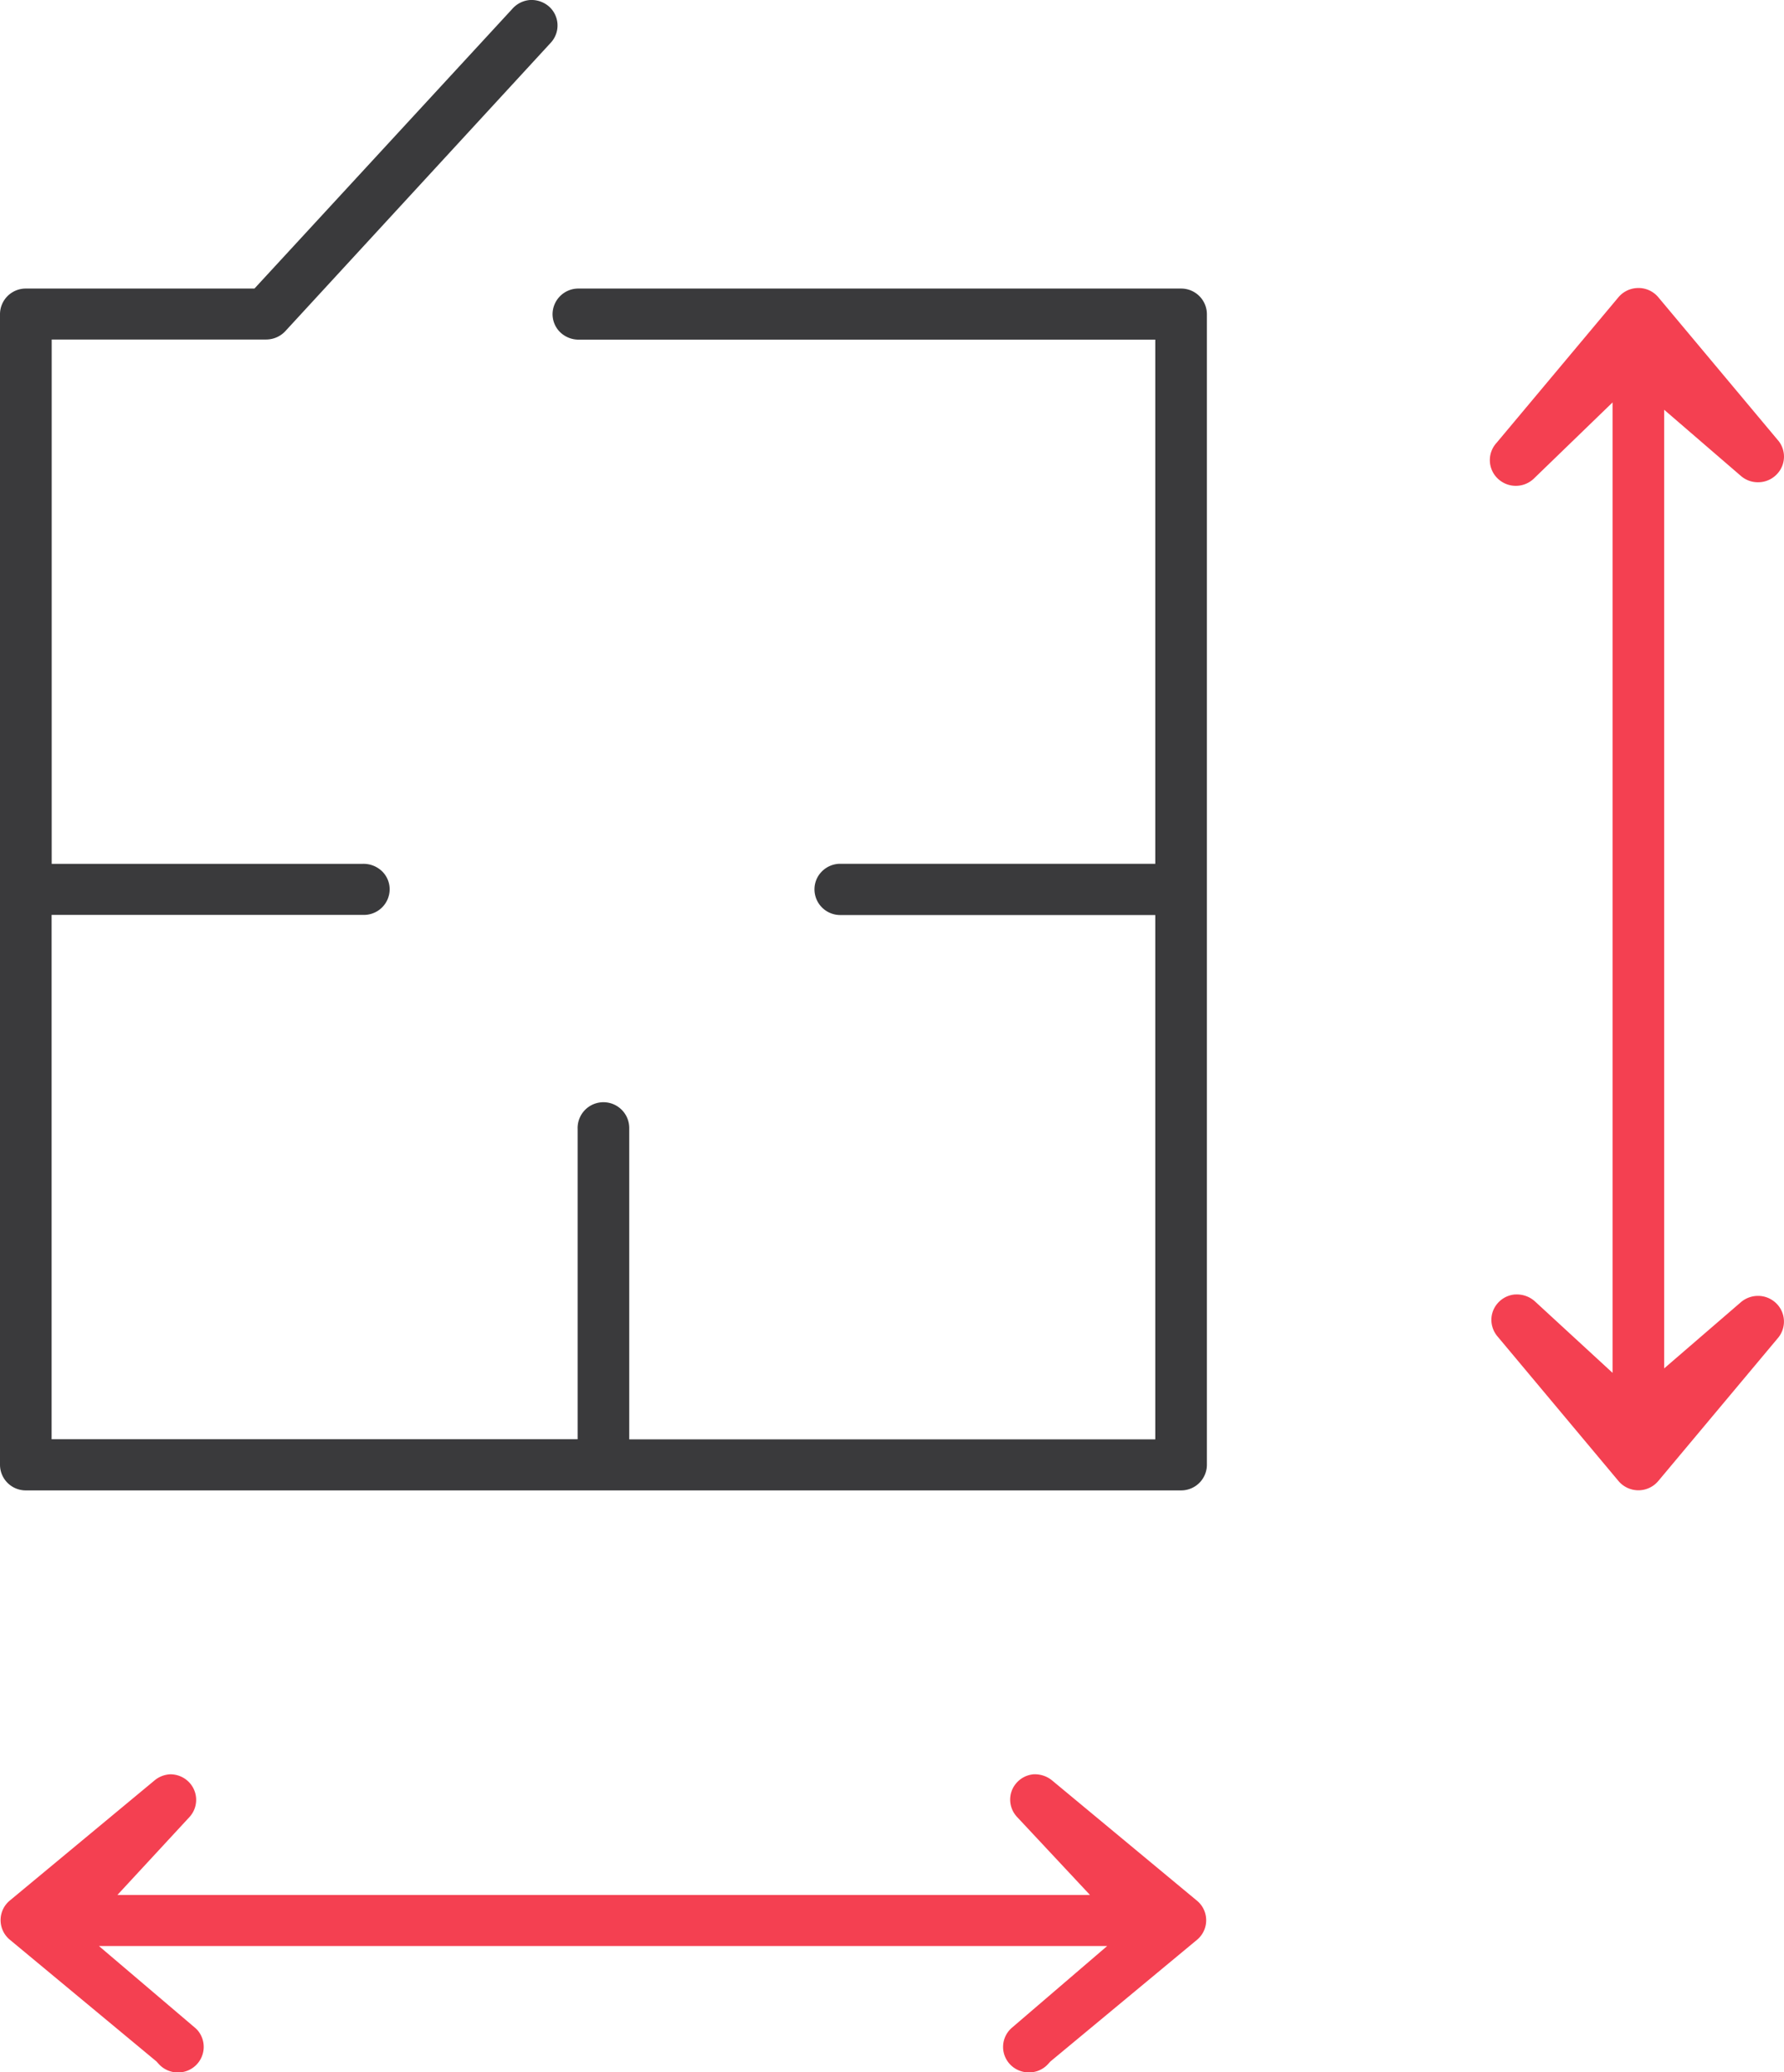 <svg xmlns="http://www.w3.org/2000/svg" width="60.252" height="70" viewBox="0 0 60.252 70"><g id="media-design-3" transform="translate(-722.875 -296.798)"><path id="Path_1475" data-name="Path 1475" d="M757.625,366.8a.871.871,0,0,1-.663-.3.854.854,0,0,1,.092-1.211l3.214-2.757H726.217l3.245,2.761c.028.024.054.05.08.077a.864.864,0,0,1-.655,1.432.869.869,0,0,1-.651-.287l-.076-.084-4.962-4.12a.858.858,0,0,1,.005-1.313l4.872-4.044a.893.893,0,0,1,.545-.223.88.88,0,0,1,.6.229.859.859,0,0,1,.052,1.217l-2.432,2.63h32.848l-2.465-2.637a.865.865,0,0,1-.227-.5.847.847,0,0,1,.192-.627.867.867,0,0,1,.59-.312h.009a.916.916,0,0,1,.623.209l4.9,4.068a.8.8,0,0,1,.1.1.858.858,0,0,1-.106,1.212l-4.955,4.113-.073.081a1,1,0,0,1-.087.084A.862.862,0,0,1,757.625,366.8Z" fill="#f44051"></path><path id="Path_1476" data-name="Path 1476" d="M723.747,347.141a.868.868,0,0,1-.872-.862V307.408a.869.869,0,0,1,.873-.863h7.721l8.7-9.438a.888.888,0,0,1,.609-.309h.009a.9.9,0,0,1,.641.23.858.858,0,0,1,.047,1.215l-8.947,9.723a.886.886,0,0,1-.659.3h-7.248v17.711h10.509a.9.9,0,0,1,.661.264.849.849,0,0,1,.244.61.869.869,0,0,1-.87.851H724.618v17.711h17.766V334.942a.872.872,0,1,1,1.743-.032v10.507h17.766V327.706H751.384l-.13,0a.869.869,0,0,1-.87-.821.854.854,0,0,1,.221-.622.875.875,0,0,1,.606-.287l10.682,0V308.27h-19.45a.894.894,0,0,1-.662-.263.853.853,0,0,1-.244-.611.871.871,0,0,1,.871-.851h20.356a.869.869,0,0,1,.872.863v38.871a.868.868,0,0,1-.872.862Z" fill="#3a3a3c"></path><path id="Path_1477" data-name="Path 1477" d="M778.211,347.137a.877.877,0,0,1-.676-.315l-4.069-4.864a.879.879,0,0,1-.217-.488.849.849,0,0,1,.189-.629.871.871,0,0,1,.589-.317h.023a.911.911,0,0,1,.659.227l2.628,2.42v-32.78l-2.656,2.571a.881.881,0,0,1-1.205.017.862.862,0,0,1-.057-1.222l4.112-4.913a.878.878,0,0,1,.569-.311,1.068,1.068,0,0,1,.111-.007.873.873,0,0,1,.673.315l4.067,4.862a.854.854,0,0,1-.039,1.085.873.873,0,0,1-.666.3h0a.874.874,0,0,1-.575-.214l-2.591-2.235V343.02l2.591-2.236a.888.888,0,0,1,.577-.213.871.871,0,0,1,.551.193.861.861,0,0,1,.135,1.216l-4.047,4.837a.9.9,0,0,1-.115.116A.873.873,0,0,1,778.211,347.137Z" fill="#f44051"></path></g></svg>